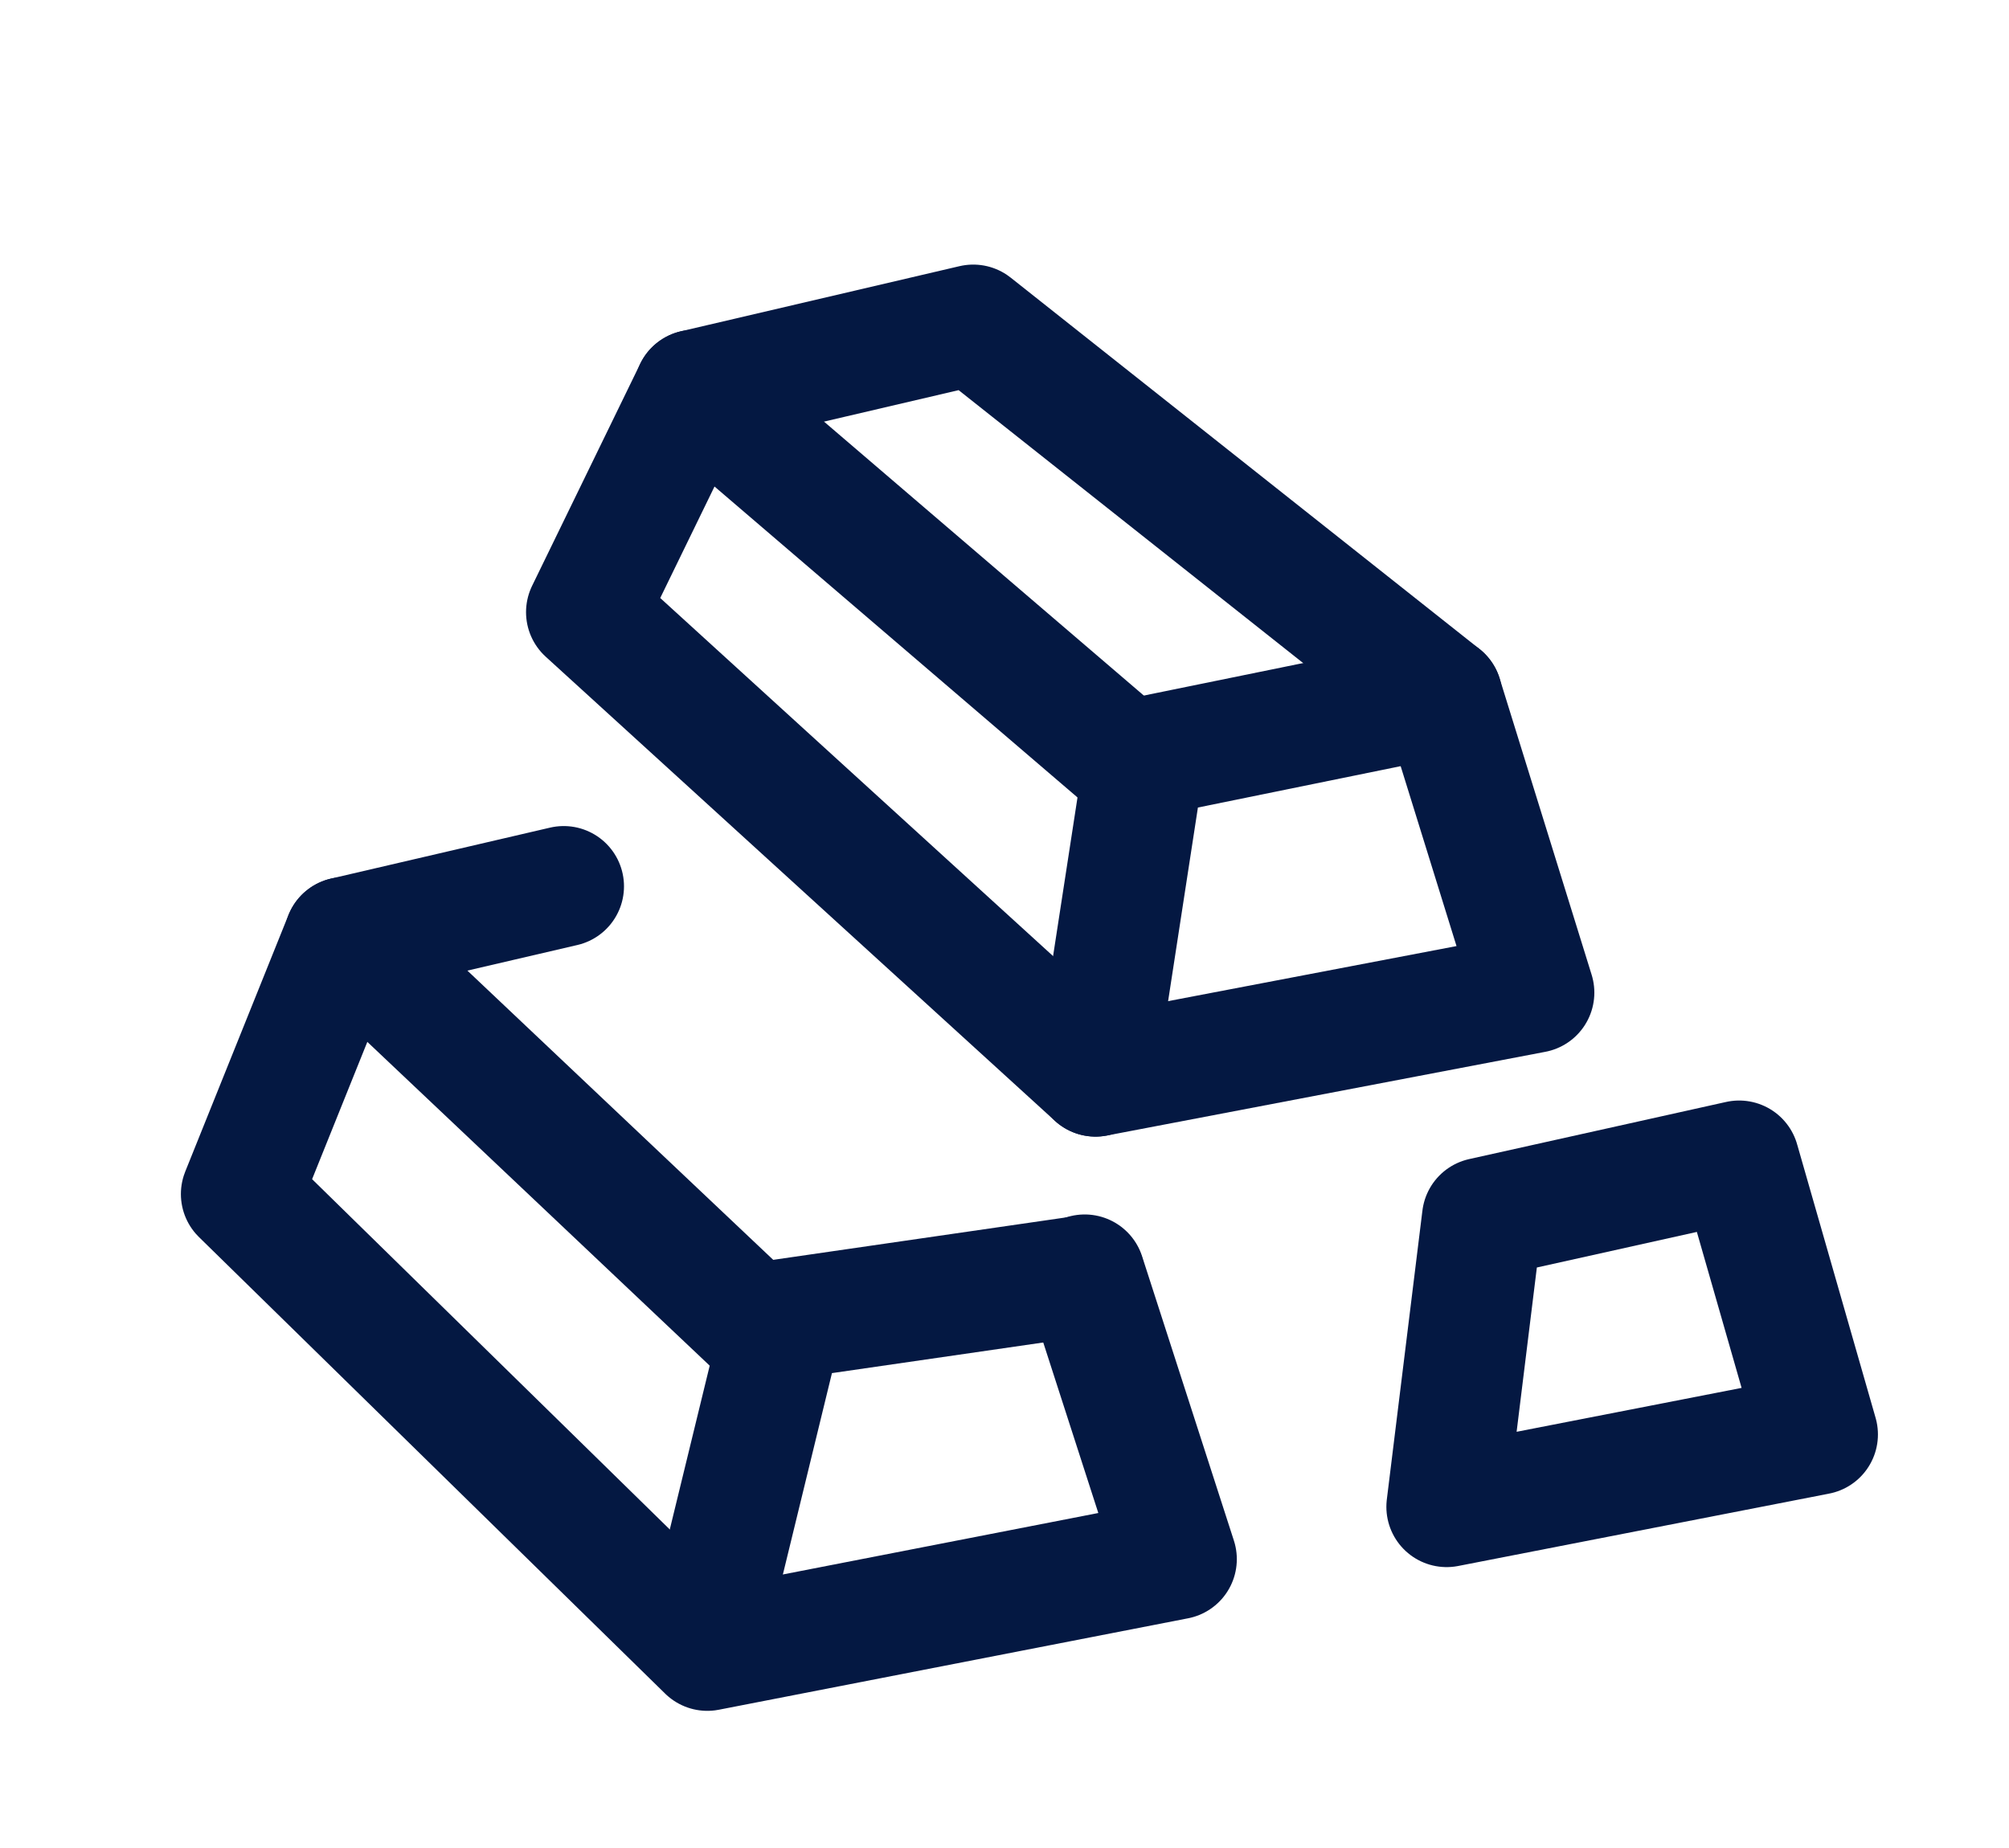 <svg width="25" height="23" viewBox="0 0 25 23" fill="none" xmlns="http://www.w3.org/2000/svg">
<g clip-path="url(#clip0_3520_27119)">
<path d="M12.111 4.043L17.945 8.665L19.09 12.354L13.633 13.396L7.296 7.619L8.642 4.854L12.111 4.043Z" stroke="#041842" stroke-width="1.5" stroke-linejoin="round"/>
<path d="M8.642 4.854L14.245 9.654" stroke="#041842" stroke-width="1.5" stroke-linecap="round"/>
<path d="M13.633 13.396L14.245 9.42L17.945 8.665M13.498 15.865L14.641 19.405L8.802 20.543L3.001 14.861L4.286 11.666L7.015 11.031" stroke="#041842" stroke-width="1.5" stroke-linecap="round" stroke-linejoin="round"/>
<path d="M4.287 11.666L9.644 16.733" stroke="#041842" stroke-width="1.5" stroke-linecap="round"/>
<path d="M8.802 20.286L9.744 16.42L13.497 15.876" stroke="#041842" stroke-width="1.5" stroke-linecap="round" stroke-linejoin="round"/>
<path d="M18.445 15.158L18.002 18.754L22.619 17.853L21.642 14.447L18.445 15.158Z" stroke="#041842" stroke-width="1.5" stroke-linejoin="round"/>
</g>
<defs>
<clipPath id="clip0_3520_27119">
<rect width="23.75" height="21.951" fill="white" transform="translate(0.824 0.378)"/>
</clipPath>
</defs>
</svg>
